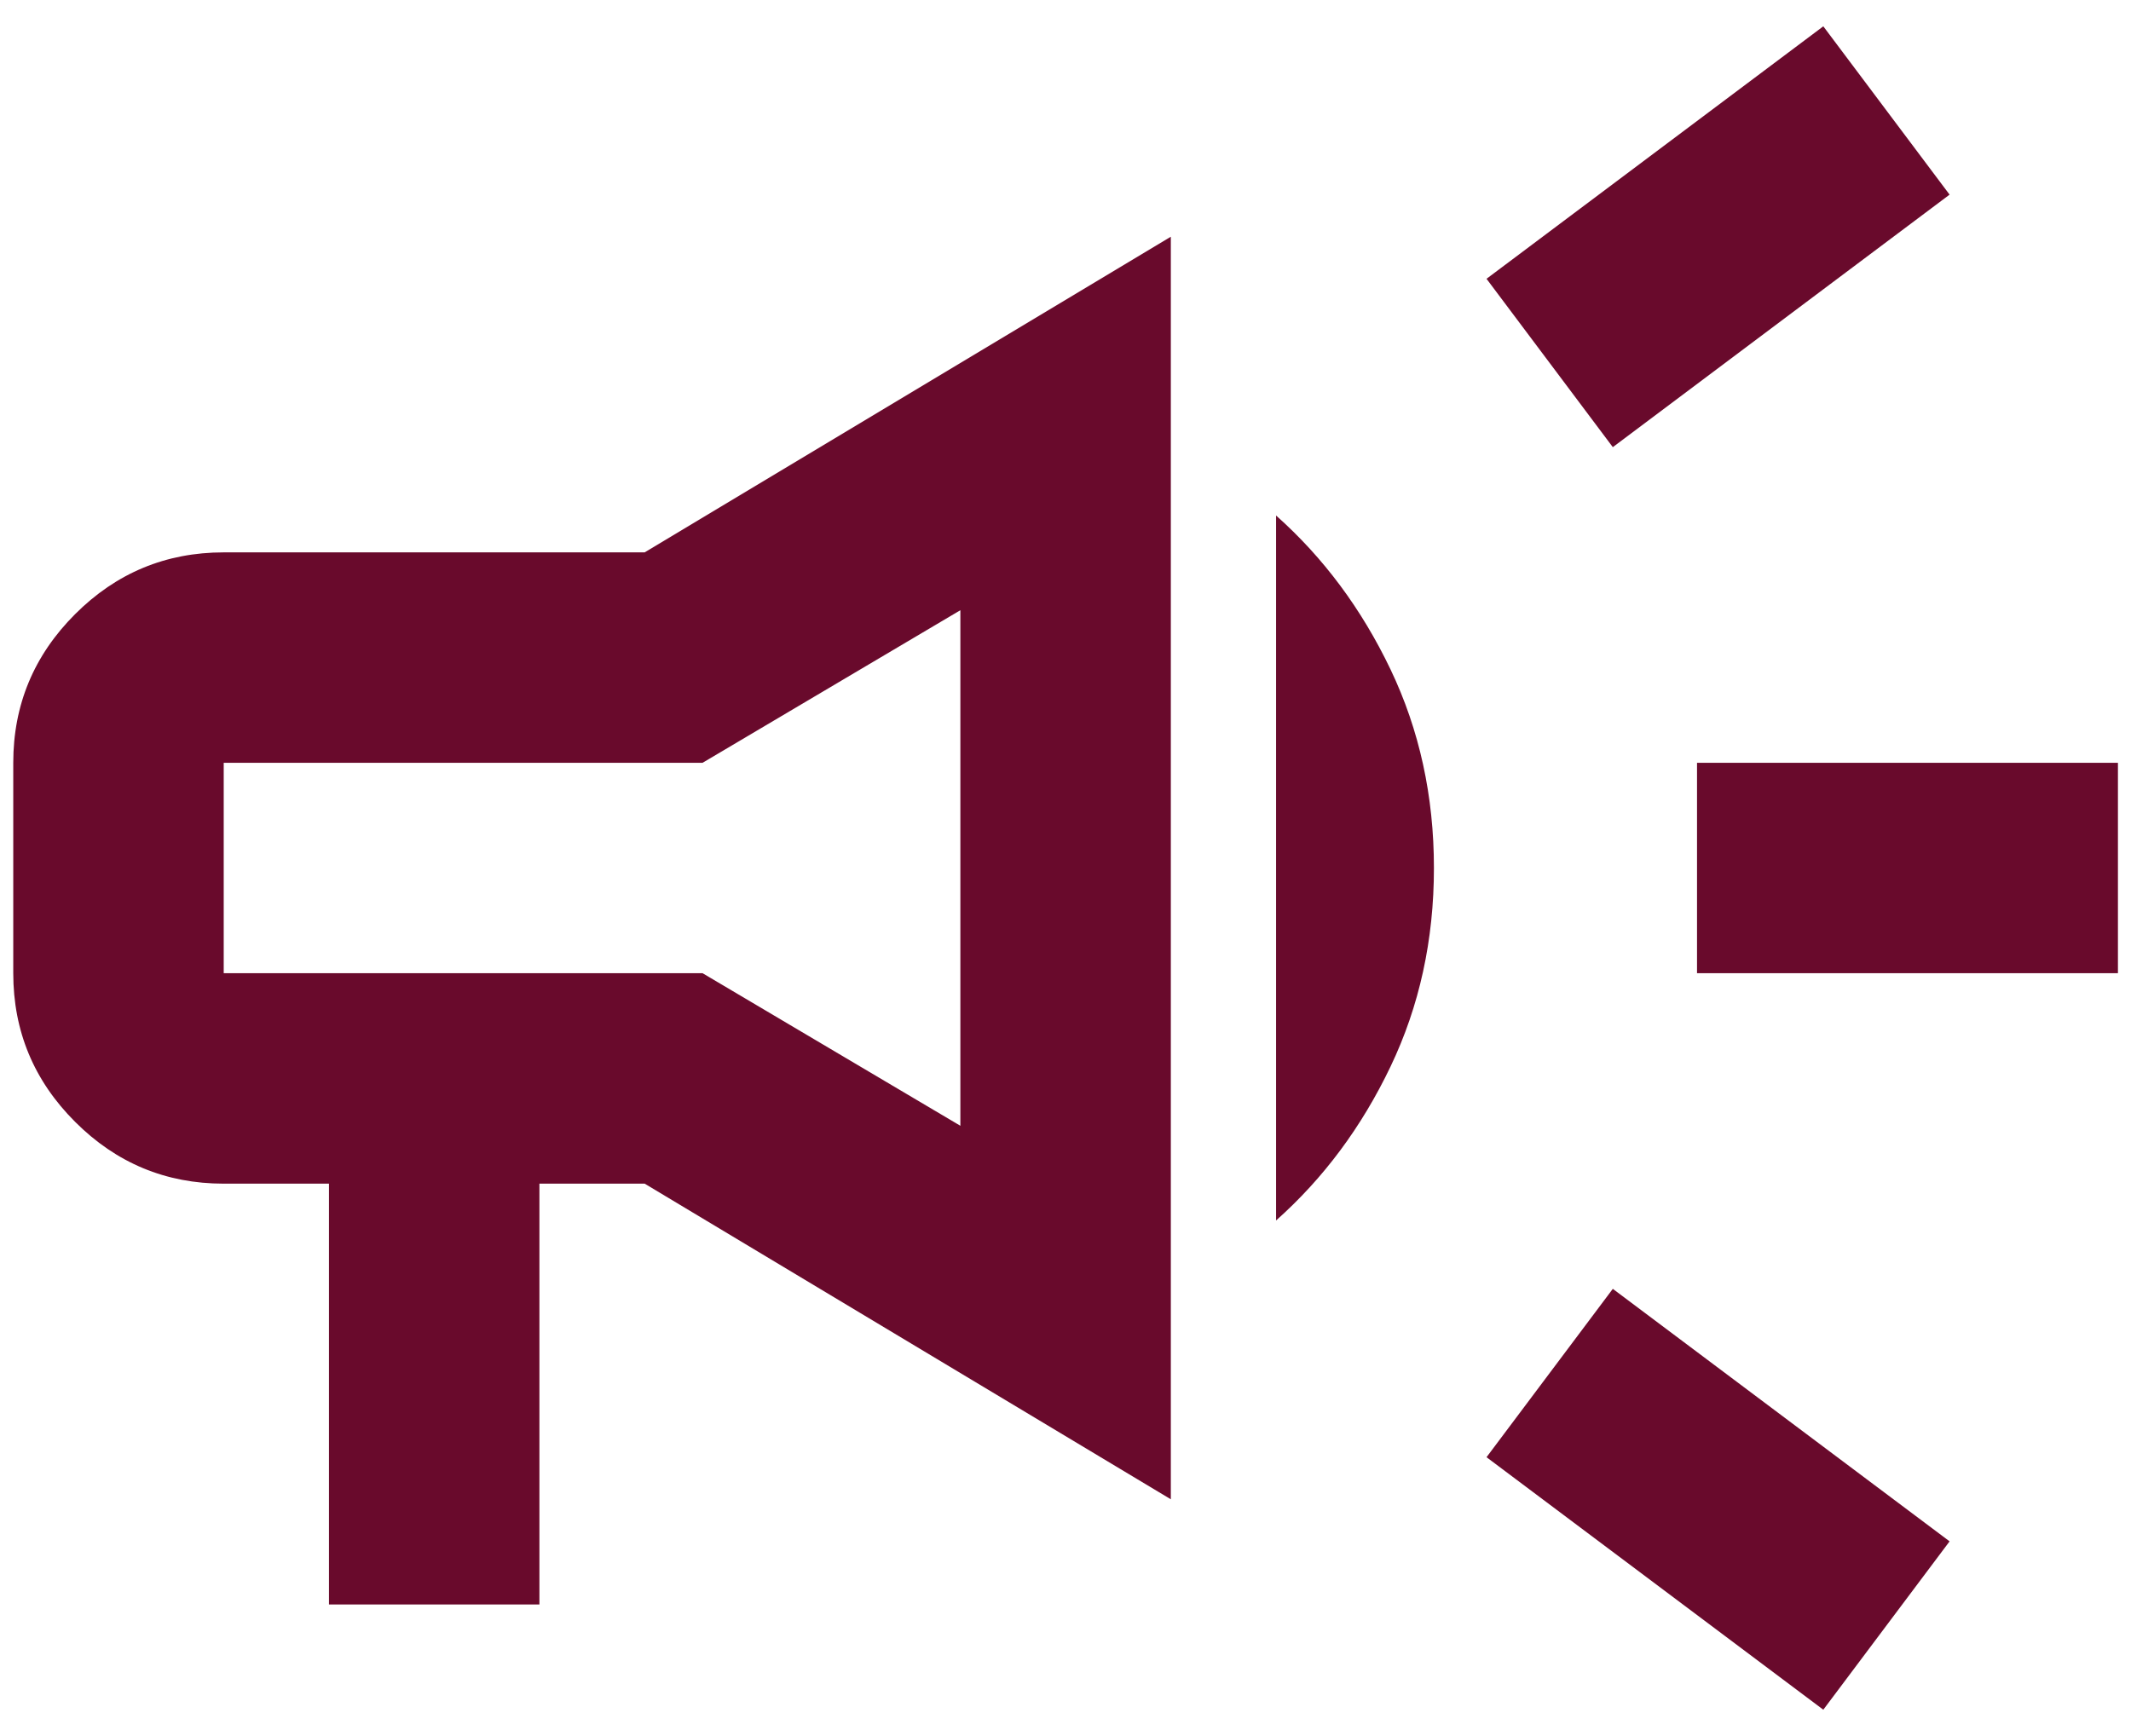<?xml version="1.0" encoding="UTF-8"?>
<svg xmlns="http://www.w3.org/2000/svg" width="54" height="44" viewBox="0 0 54 44" fill="none">
  <path d="M43.003 24.666V19.333H53.669V24.666H43.003ZM46.203 43.333L37.669 36.933L40.869 32.666L49.403 39.066L46.203 43.333ZM40.869 11.333L37.669 7.066L46.203 0.667L49.403 4.933L40.869 11.333ZM8.336 40.666V30H5.669C4.203 30 2.947 29.478 1.903 28.433C0.858 27.389 0.336 26.133 0.336 24.666V19.333C0.336 17.866 0.858 16.611 1.903 15.566C2.947 14.522 4.203 14 5.669 14H16.336L29.669 6V38L16.336 30H13.669V40.666H8.336ZM24.336 28.533V15.466L17.803 19.333H5.669V24.666H17.803L24.336 28.533ZM32.336 30.933V13.066C33.536 14.133 34.503 15.433 35.236 16.966C35.969 18.5 36.336 20.178 36.336 22C36.336 23.822 35.969 25.5 35.236 27.033C34.503 28.567 33.536 29.866 32.336 30.933Z" fill="#690A2C"></path>
</svg>
